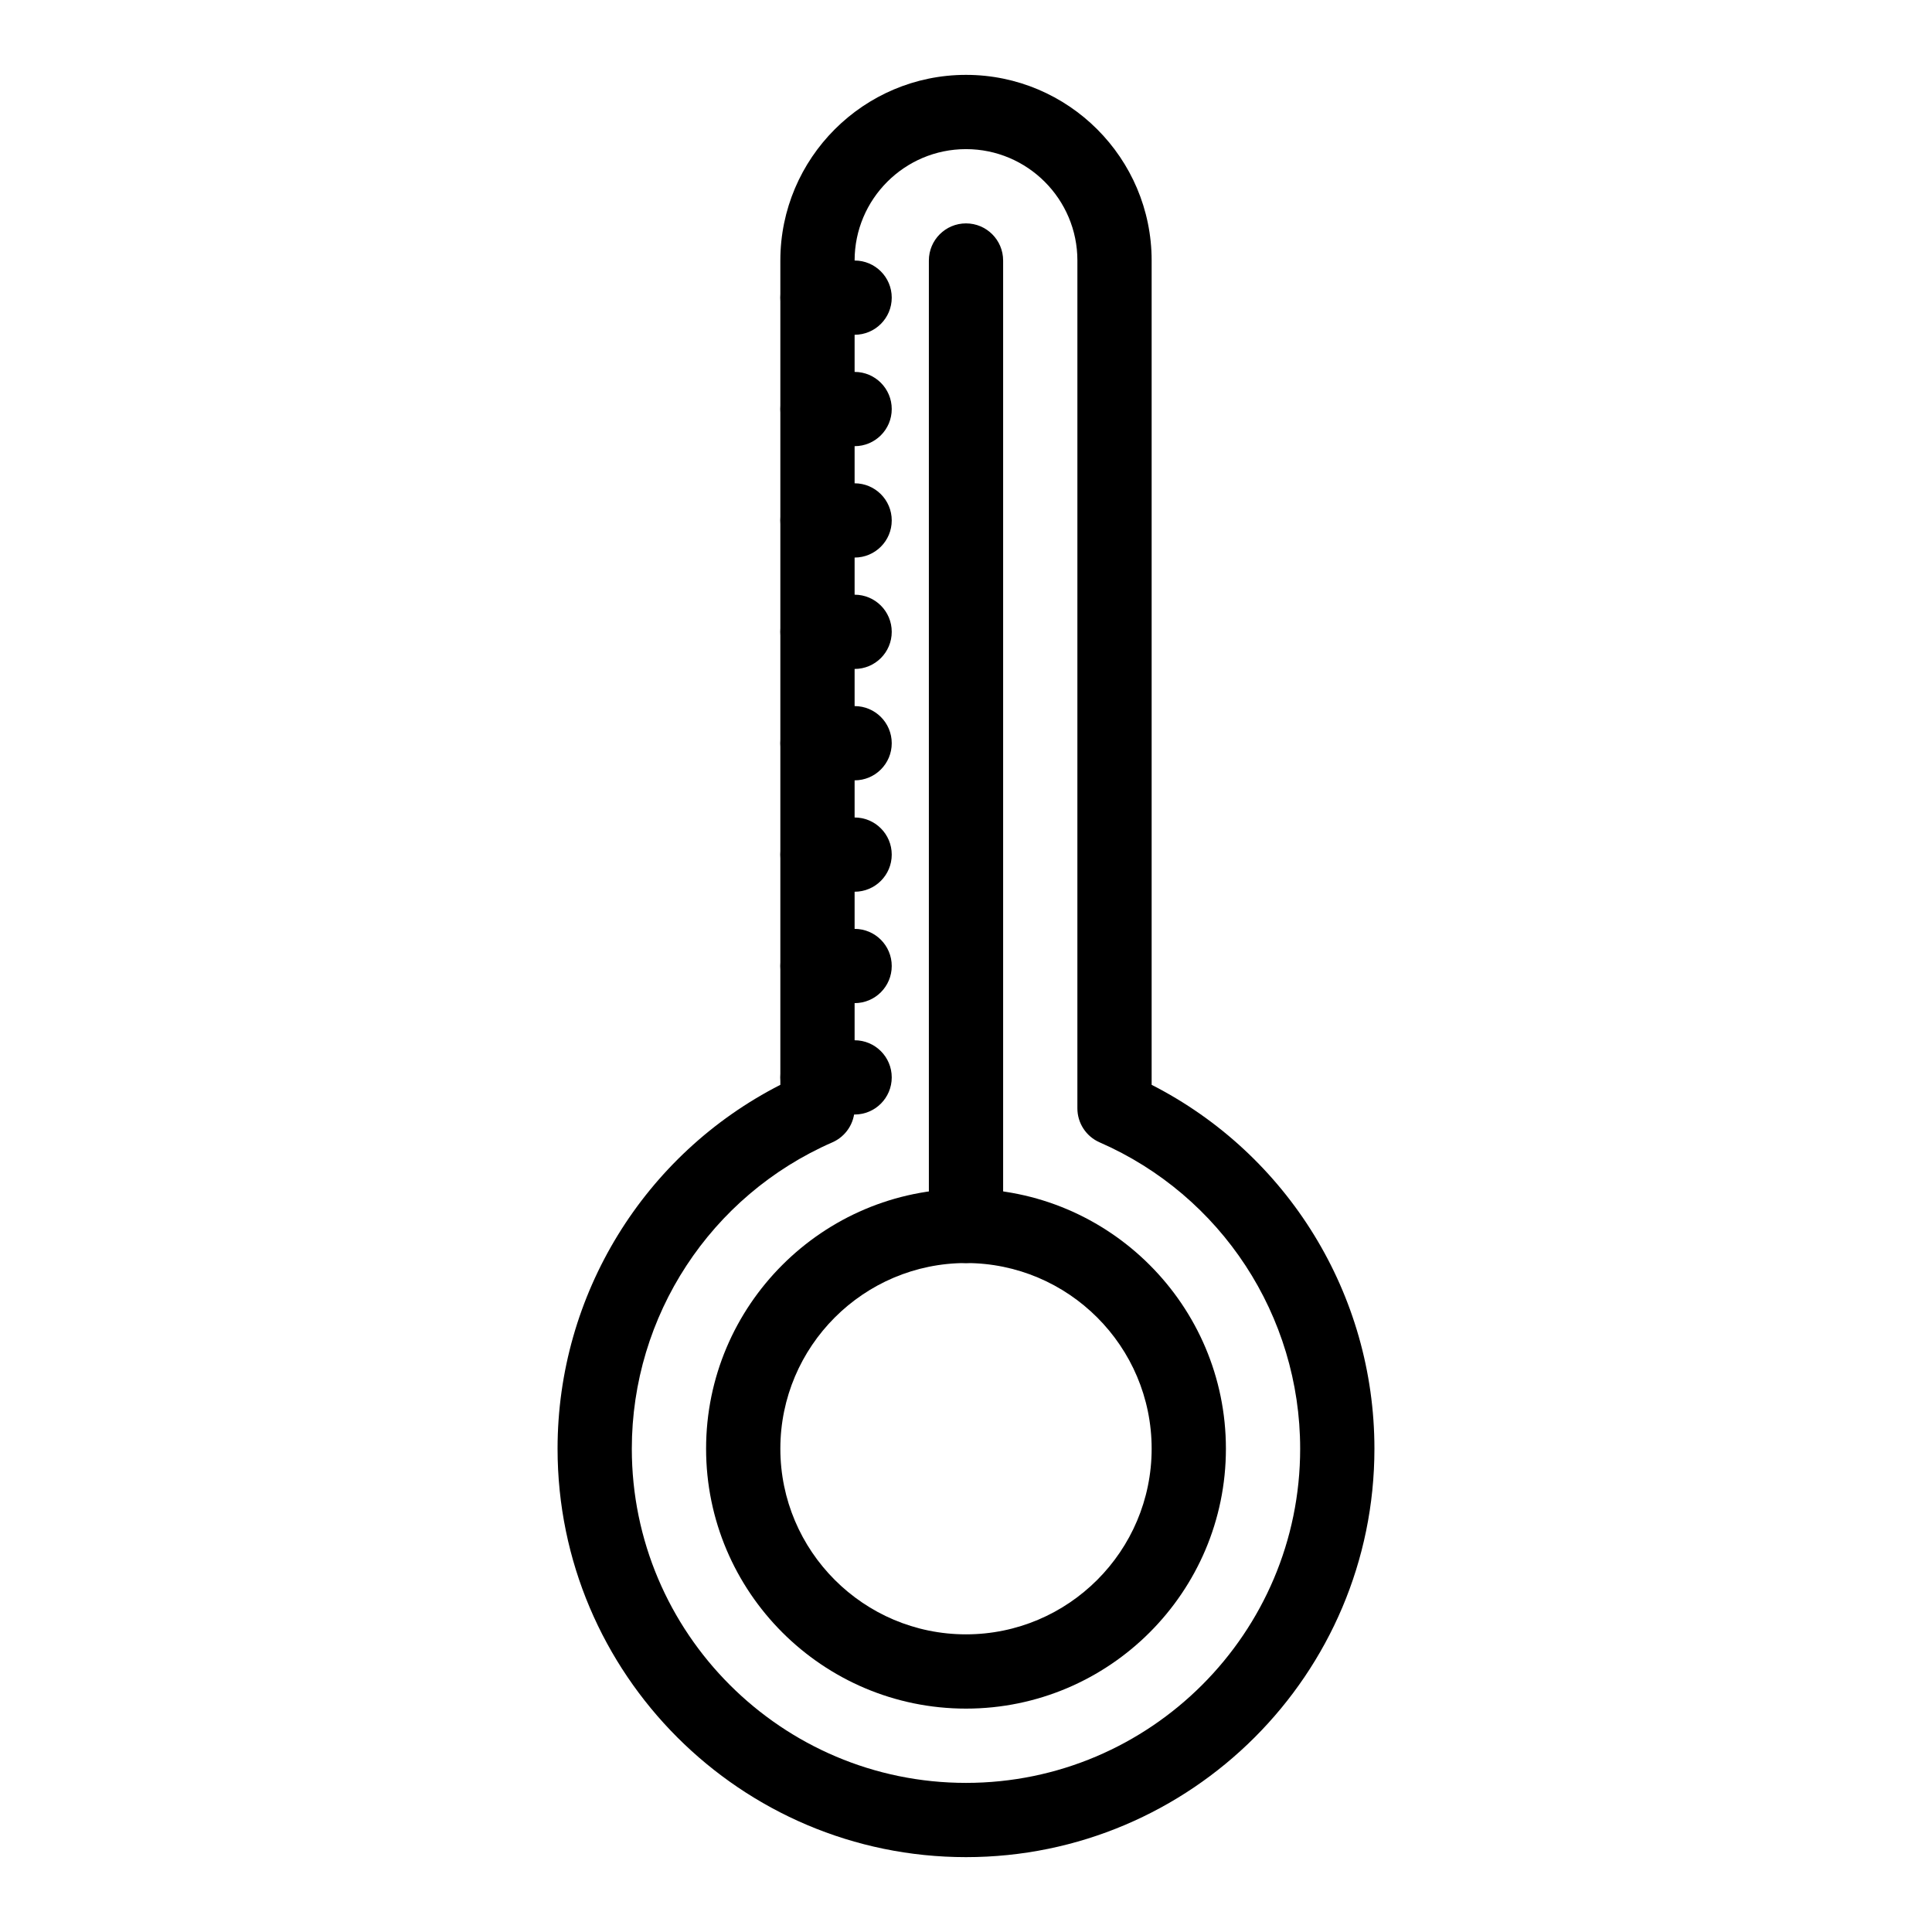 <?xml version="1.0" encoding="UTF-8"?>
<!-- Uploaded to: SVG Repo, www.svgrepo.com, Generator: SVG Repo Mixer Tools -->
<svg fill="#000000" width="800px" height="800px" version="1.1" viewBox="144 144 512 512" xmlns="http://www.w3.org/2000/svg">
 <g>
  <path d="m400 596.8c-37.98 0-68.879-30.898-68.879-68.879s30.898-68.879 68.879-68.879 68.879 30.898 68.879 68.879c0 37.977-30.898 68.879-68.879 68.879zm0-118.08c-27.129 0-49.199 22.07-49.199 49.199 0 27.129 22.07 49.199 49.199 49.199s49.199-22.07 49.199-49.199c0-27.129-22.07-49.199-49.199-49.199z"/>
  <path d="m400 478.72c-5.434 0-9.84-4.406-9.84-9.84v-255.84c0-5.434 4.406-9.84 9.84-9.84s9.84 4.406 9.84 9.84v255.84c0 5.434-4.406 9.84-9.84 9.84z"/>
  <path d="m370.48 439.36h-9.84c-5.434 0-9.84-4.406-9.84-9.84 0-5.434 4.406-9.84 9.84-9.84h9.84c5.434 0 9.84 4.406 9.84 9.84 0.004 5.434-4.402 9.84-9.84 9.84z"/>
  <path d="m370.48 409.84h-9.84c-5.434 0-9.84-4.406-9.84-9.84s4.406-9.84 9.84-9.84h9.84c5.434 0 9.84 4.406 9.84 9.84 0.004 5.434-4.402 9.84-9.84 9.84z"/>
  <path d="m370.48 380.32h-9.84c-5.434 0-9.84-4.406-9.84-9.84 0-5.434 4.406-9.84 9.84-9.84h9.84c5.434 0 9.84 4.406 9.84 9.84 0.004 5.434-4.402 9.84-9.84 9.84z"/>
  <path d="m370.48 350.8h-9.84c-5.434 0-9.84-4.406-9.84-9.84 0-5.434 4.406-9.84 9.84-9.84h9.84c5.434 0 9.84 4.406 9.84 9.84 0.004 5.438-4.402 9.84-9.84 9.84z"/>
  <path d="m370.48 321.28h-9.84c-5.434 0-9.84-4.406-9.84-9.84s4.406-9.84 9.84-9.84h9.84c5.434 0 9.84 4.406 9.84 9.84 0.004 5.434-4.402 9.84-9.84 9.84z"/>
  <path d="m370.48 291.76h-9.84c-5.434 0-9.84-4.406-9.84-9.84 0-5.434 4.406-9.84 9.84-9.84h9.84c5.434 0 9.84 4.406 9.84 9.84 0.004 5.434-4.402 9.84-9.84 9.84z"/>
  <path d="m370.48 262.24h-9.84c-5.434 0-9.84-4.406-9.84-9.84 0-5.434 4.406-9.84 9.84-9.84h9.84c5.434 0 9.84 4.406 9.84 9.84 0.004 5.434-4.402 9.84-9.84 9.84z"/>
  <path d="m370.48 232.72h-9.84c-5.434 0-9.84-4.406-9.84-9.84s4.406-9.84 9.84-9.84h9.84c5.434 0 9.84 4.406 9.84 9.84 0.004 5.434-4.402 9.84-9.84 9.84z"/>
  <path d="m400 636.16c-59.684 0-108.24-48.555-108.24-108.24 0-40.852 22.969-78.02 59.039-96.43v-218.45c0-27.129 22.07-49.199 49.199-49.199s49.199 22.07 49.199 49.199v218.45c36.074 18.41 59.039 55.578 59.039 96.43 0.004 59.68-48.551 108.24-108.23 108.24zm0-452.64c-16.277 0-29.52 13.242-29.52 29.52v224.68c0 3.91-2.316 7.449-5.898 9.016-32.285 14.105-53.145 45.977-53.145 81.188 0 48.832 39.727 88.559 88.559 88.559 48.832 0 88.559-39.727 88.559-88.559 0-35.215-20.859-67.082-53.141-81.188-3.586-1.566-5.898-5.106-5.898-9.016l0.004-224.68c0-16.277-13.242-29.52-29.52-29.52z"/>
 </g>
</svg>